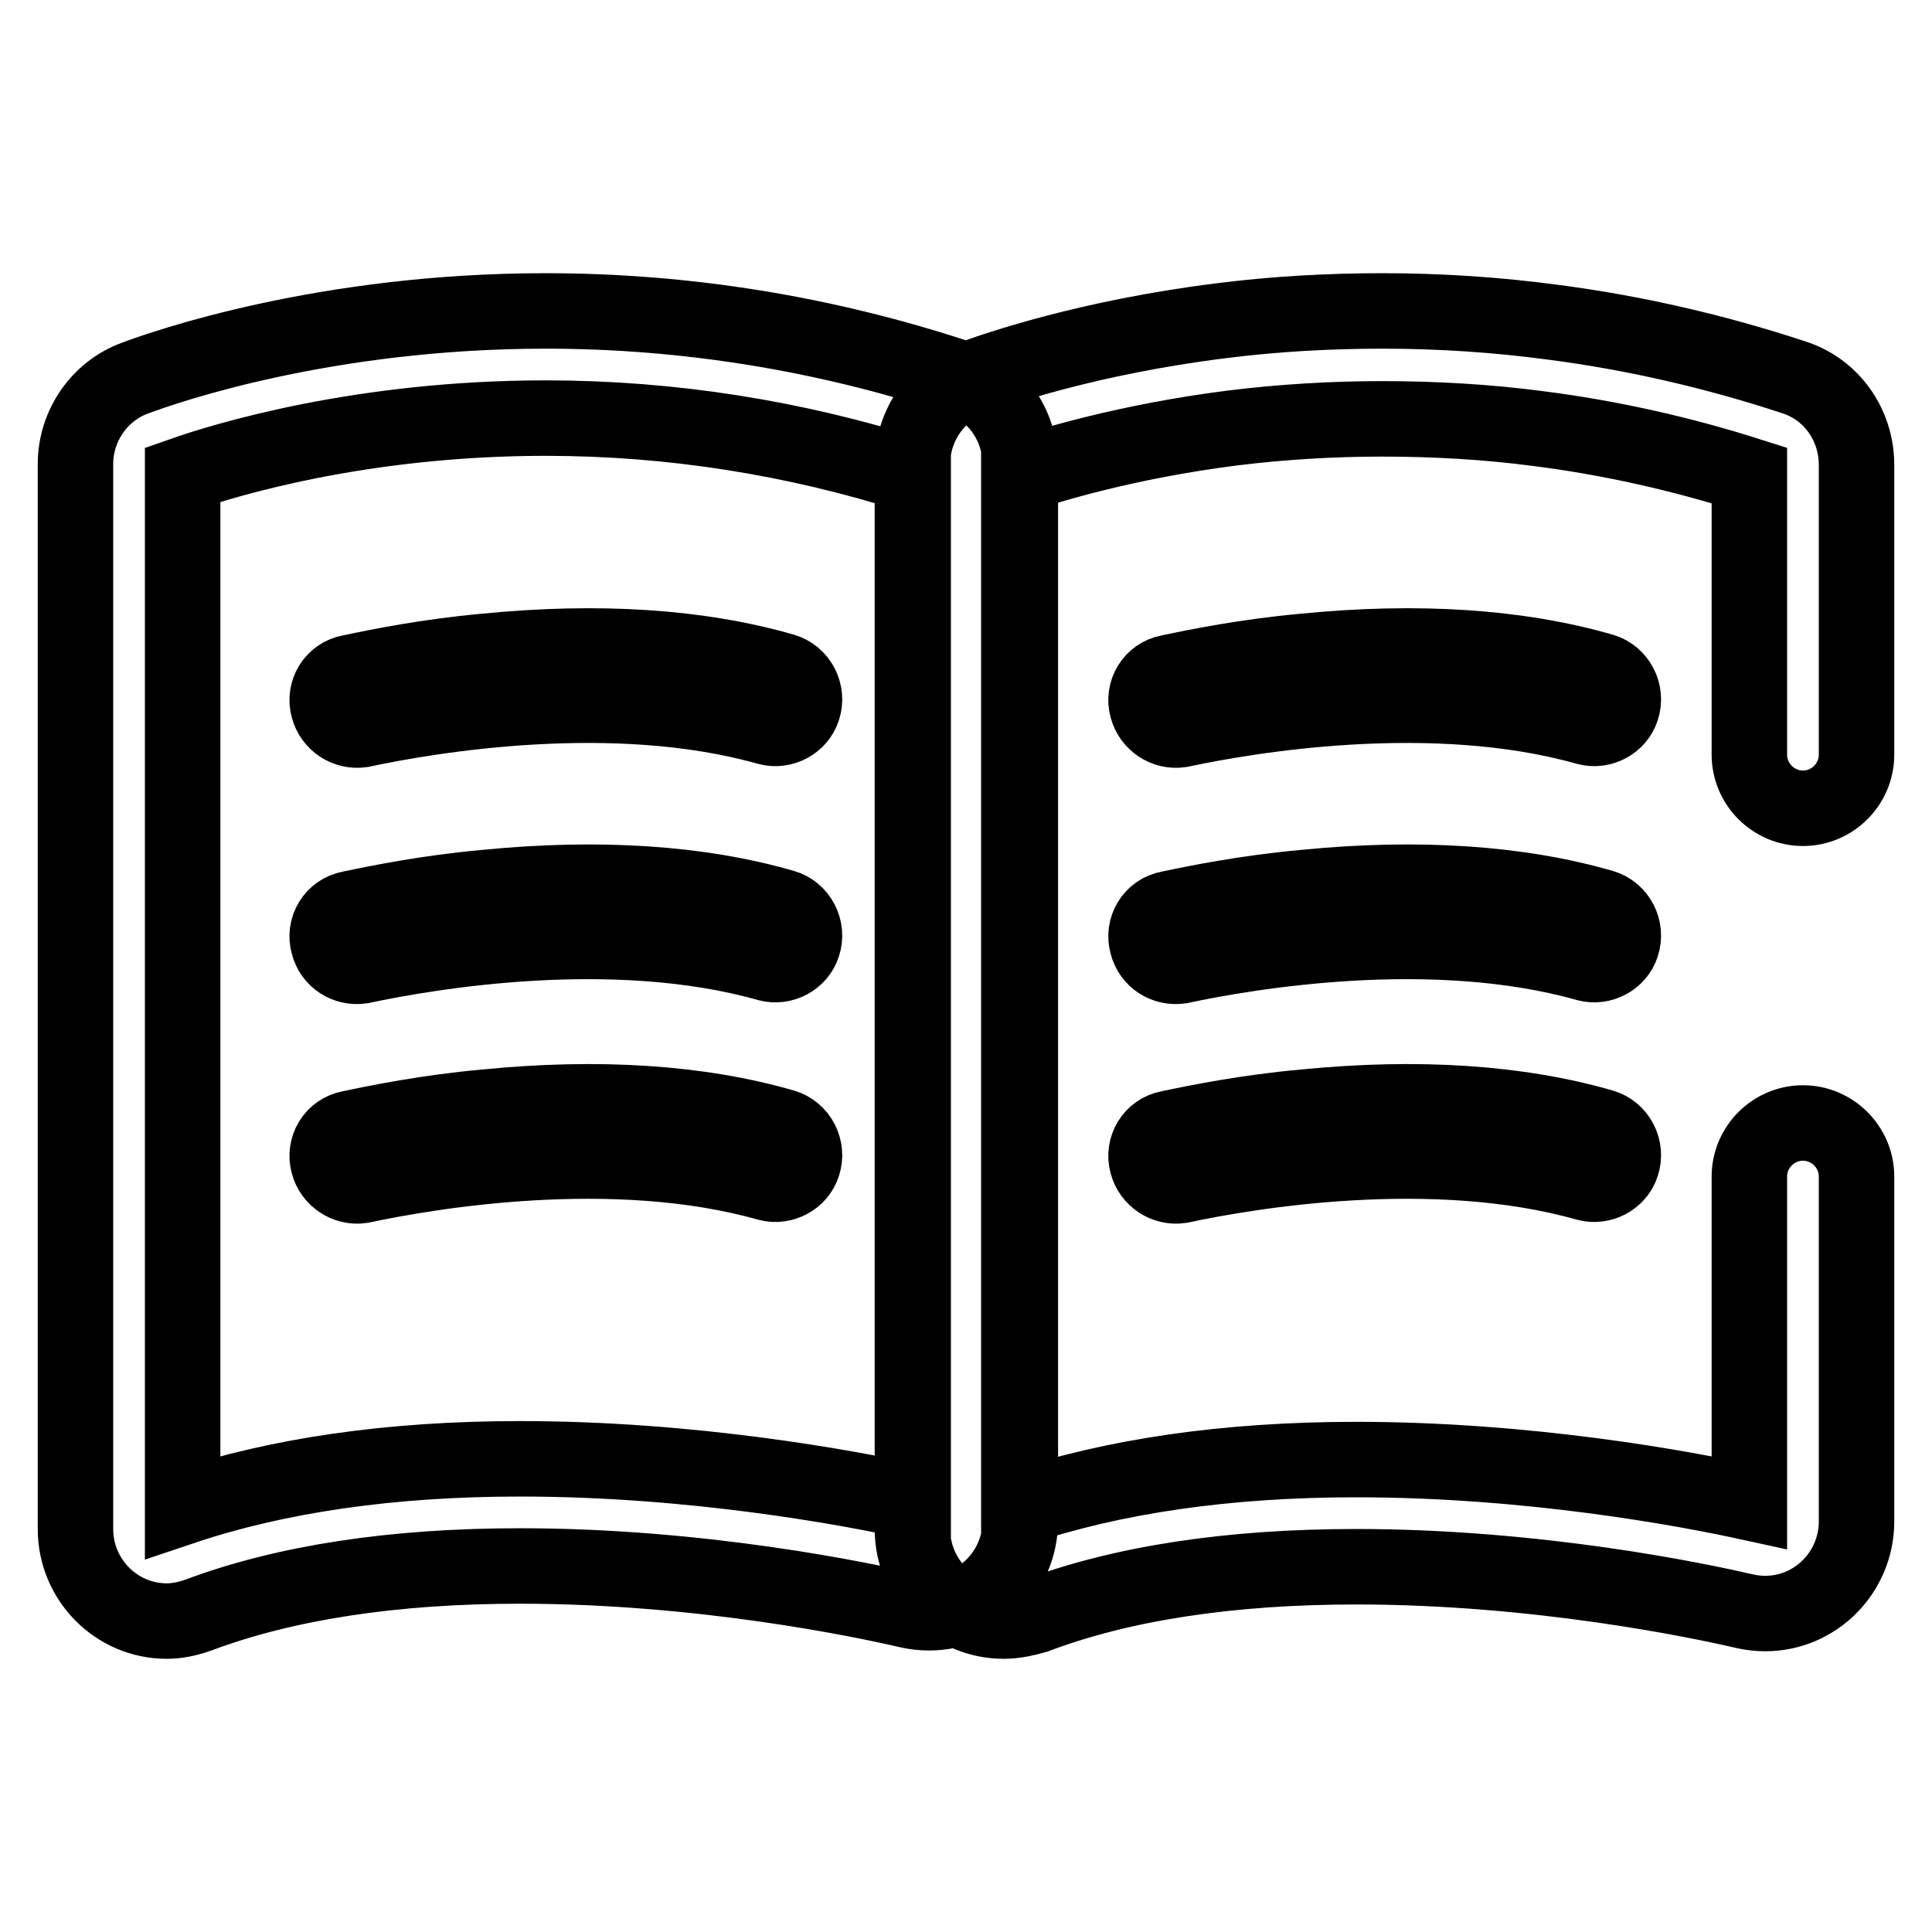 <?xml version="1.0" encoding="utf-8"?>
<!-- Svg Vector Icons : http://www.onlinewebfonts.com/icon -->
<!DOCTYPE svg PUBLIC "-//W3C//DTD SVG 1.1//EN" "http://www.w3.org/Graphics/SVG/1.1/DTD/svg11.dtd">
<svg version="1.1" xmlns="http://www.w3.org/2000/svg" xmlns:xlink="http://www.w3.org/1999/xlink" x="0px" y="0px" viewBox="0 0 256 256" enable-background="new 0 0 256 256" xml:space="preserve">
<g> <path stroke-width="10" fill-opacity="0" stroke="#000000"  d="M43.5,93.8c-0.6-2.1,0.7-4.3,2.9-4.7c3.8-0.8,10.2-2.1,17.9-2.8c15.1-1.5,28.4-0.6,39.5,2.6 c2.1,0.6,3.3,2.9,2.6,5c-0.6,1.9-2.7,3-4.6,2.5c-20.5-5.8-45-1.6-53.9,0.3C45.9,97,44,95.7,43.5,93.8z M43.5,125.1 c-0.6-2.1,0.7-4.3,2.9-4.7c3.8-0.8,10.2-2.1,17.9-2.8c15.1-1.5,28.4-0.6,39.5,2.6c2.1,0.6,3.3,2.9,2.6,5c-0.6,1.9-2.7,3-4.6,2.5 c-20.5-5.8-45-1.6-53.9,0.3C45.9,128.3,44,127.1,43.5,125.1L43.5,125.1z M43.5,154.2c-0.6-2.1,0.7-4.3,2.9-4.7 c3.8-0.8,10.2-2.1,17.9-2.8c15.1-1.5,28.4-0.6,39.5,2.6c2.1,0.6,3.3,2.9,2.6,5c-0.6,1.9-2.7,3-4.6,2.5c-20.5-5.8-45-1.6-53.9,0.3 C45.9,157.4,44,156.1,43.5,154.2L43.5,154.2z M152,93.8c-0.6-2.1,0.7-4.3,2.9-4.7c3.8-0.8,10.2-2.1,17.9-2.8 c15.1-1.5,28.4-0.6,39.5,2.6c2.1,0.6,3.3,2.9,2.6,5c-0.6,1.9-2.7,3-4.6,2.5c-20.5-5.8-45-1.6-53.9,0.3 C154.4,97,152.5,95.7,152,93.8z M152,125.1c-0.6-2.1,0.7-4.3,2.9-4.7c3.8-0.8,10.2-2.1,17.9-2.8c15.1-1.5,28.4-0.6,39.5,2.6 c2.1,0.6,3.3,2.9,2.6,5c-0.6,1.9-2.7,3-4.6,2.5c-20.5-5.8-45-1.6-53.9,0.3C154.4,128.3,152.5,127.1,152,125.1z M152,154.2 c-0.6-2.1,0.7-4.3,2.9-4.7c3.8-0.8,10.2-2.1,17.9-2.8c15.1-1.5,28.4-0.6,39.5,2.6c2.1,0.6,3.3,2.9,2.6,5c-0.6,1.9-2.7,3-4.6,2.5 c-20.5-5.8-45-1.6-53.9,0.3C154.4,157.4,152.5,156.1,152,154.2L152,154.2z M133,214.8c-6.7,0-12.1-5.5-12.1-12.2V61.5 c0-5.1,3.2-9.7,7.9-11.4c3.3-1.2,15.4-5.4,33-7.6c7.1-0.9,14.3-1.3,21.4-1.3c7.5,0,15.2,0.5,22.6,1.5c10.8,1.4,21.6,3.9,31.9,7.3 c5,1.6,8.3,6.3,8.3,11.6V100c0,3.9-3.2,7.1-7.1,7.1s-7.1-3.2-7.1-7.1V63c-9.1-2.9-18.5-5-27.9-6.2c-6.8-0.9-13.8-1.3-20.8-1.3 c-6.5,0-13.2,0.4-19.7,1.2c-14.2,1.8-24.5,5-28.4,6.3v136.8c12.5-4.2,27.5-6.4,44.7-6.4c22.9,0,43.4,3.8,52.1,5.7v-43.2 c0-3.9,3.2-7.1,7.1-7.1s7.1,3.2,7.1,7.1v45.7c0,6.7-5.4,12.2-12.1,12.2c-0.9,0-1.8-0.1-2.7-0.3c-6-1.4-27.4-5.9-51.5-5.9 c-16.8,0-31.1,2.2-42.5,6.5C135.8,214.5,134.4,214.8,133,214.8z M22.1,214.8c-6.7,0-12.1-5.5-12.1-12.2V61.5 c0-5.1,3.2-9.7,7.9-11.4c4-1.5,25.2-8.9,54.4-8.9c18.6,0,37,3,54.6,8.8c5,1.6,8.3,6.3,8.3,11.6v139.9c0,6.7-5.4,12.2-12.1,12.2 c-0.9,0-1.8-0.1-2.7-0.3c-6-1.4-27.4-5.9-51.5-5.9c-16.8,0-31.1,2.2-42.6,6.5C24.9,214.5,23.5,214.8,22.1,214.8L22.1,214.8z  M24.2,62.9v136.8c12.5-4.2,27.5-6.4,44.7-6.4c22.9,0,43.4,3.8,52.1,5.7V63c-15.7-5-32.1-7.6-48.7-7.6C48,55.4,29.9,60.9,24.2,62.9 z"/></g>
</svg>
